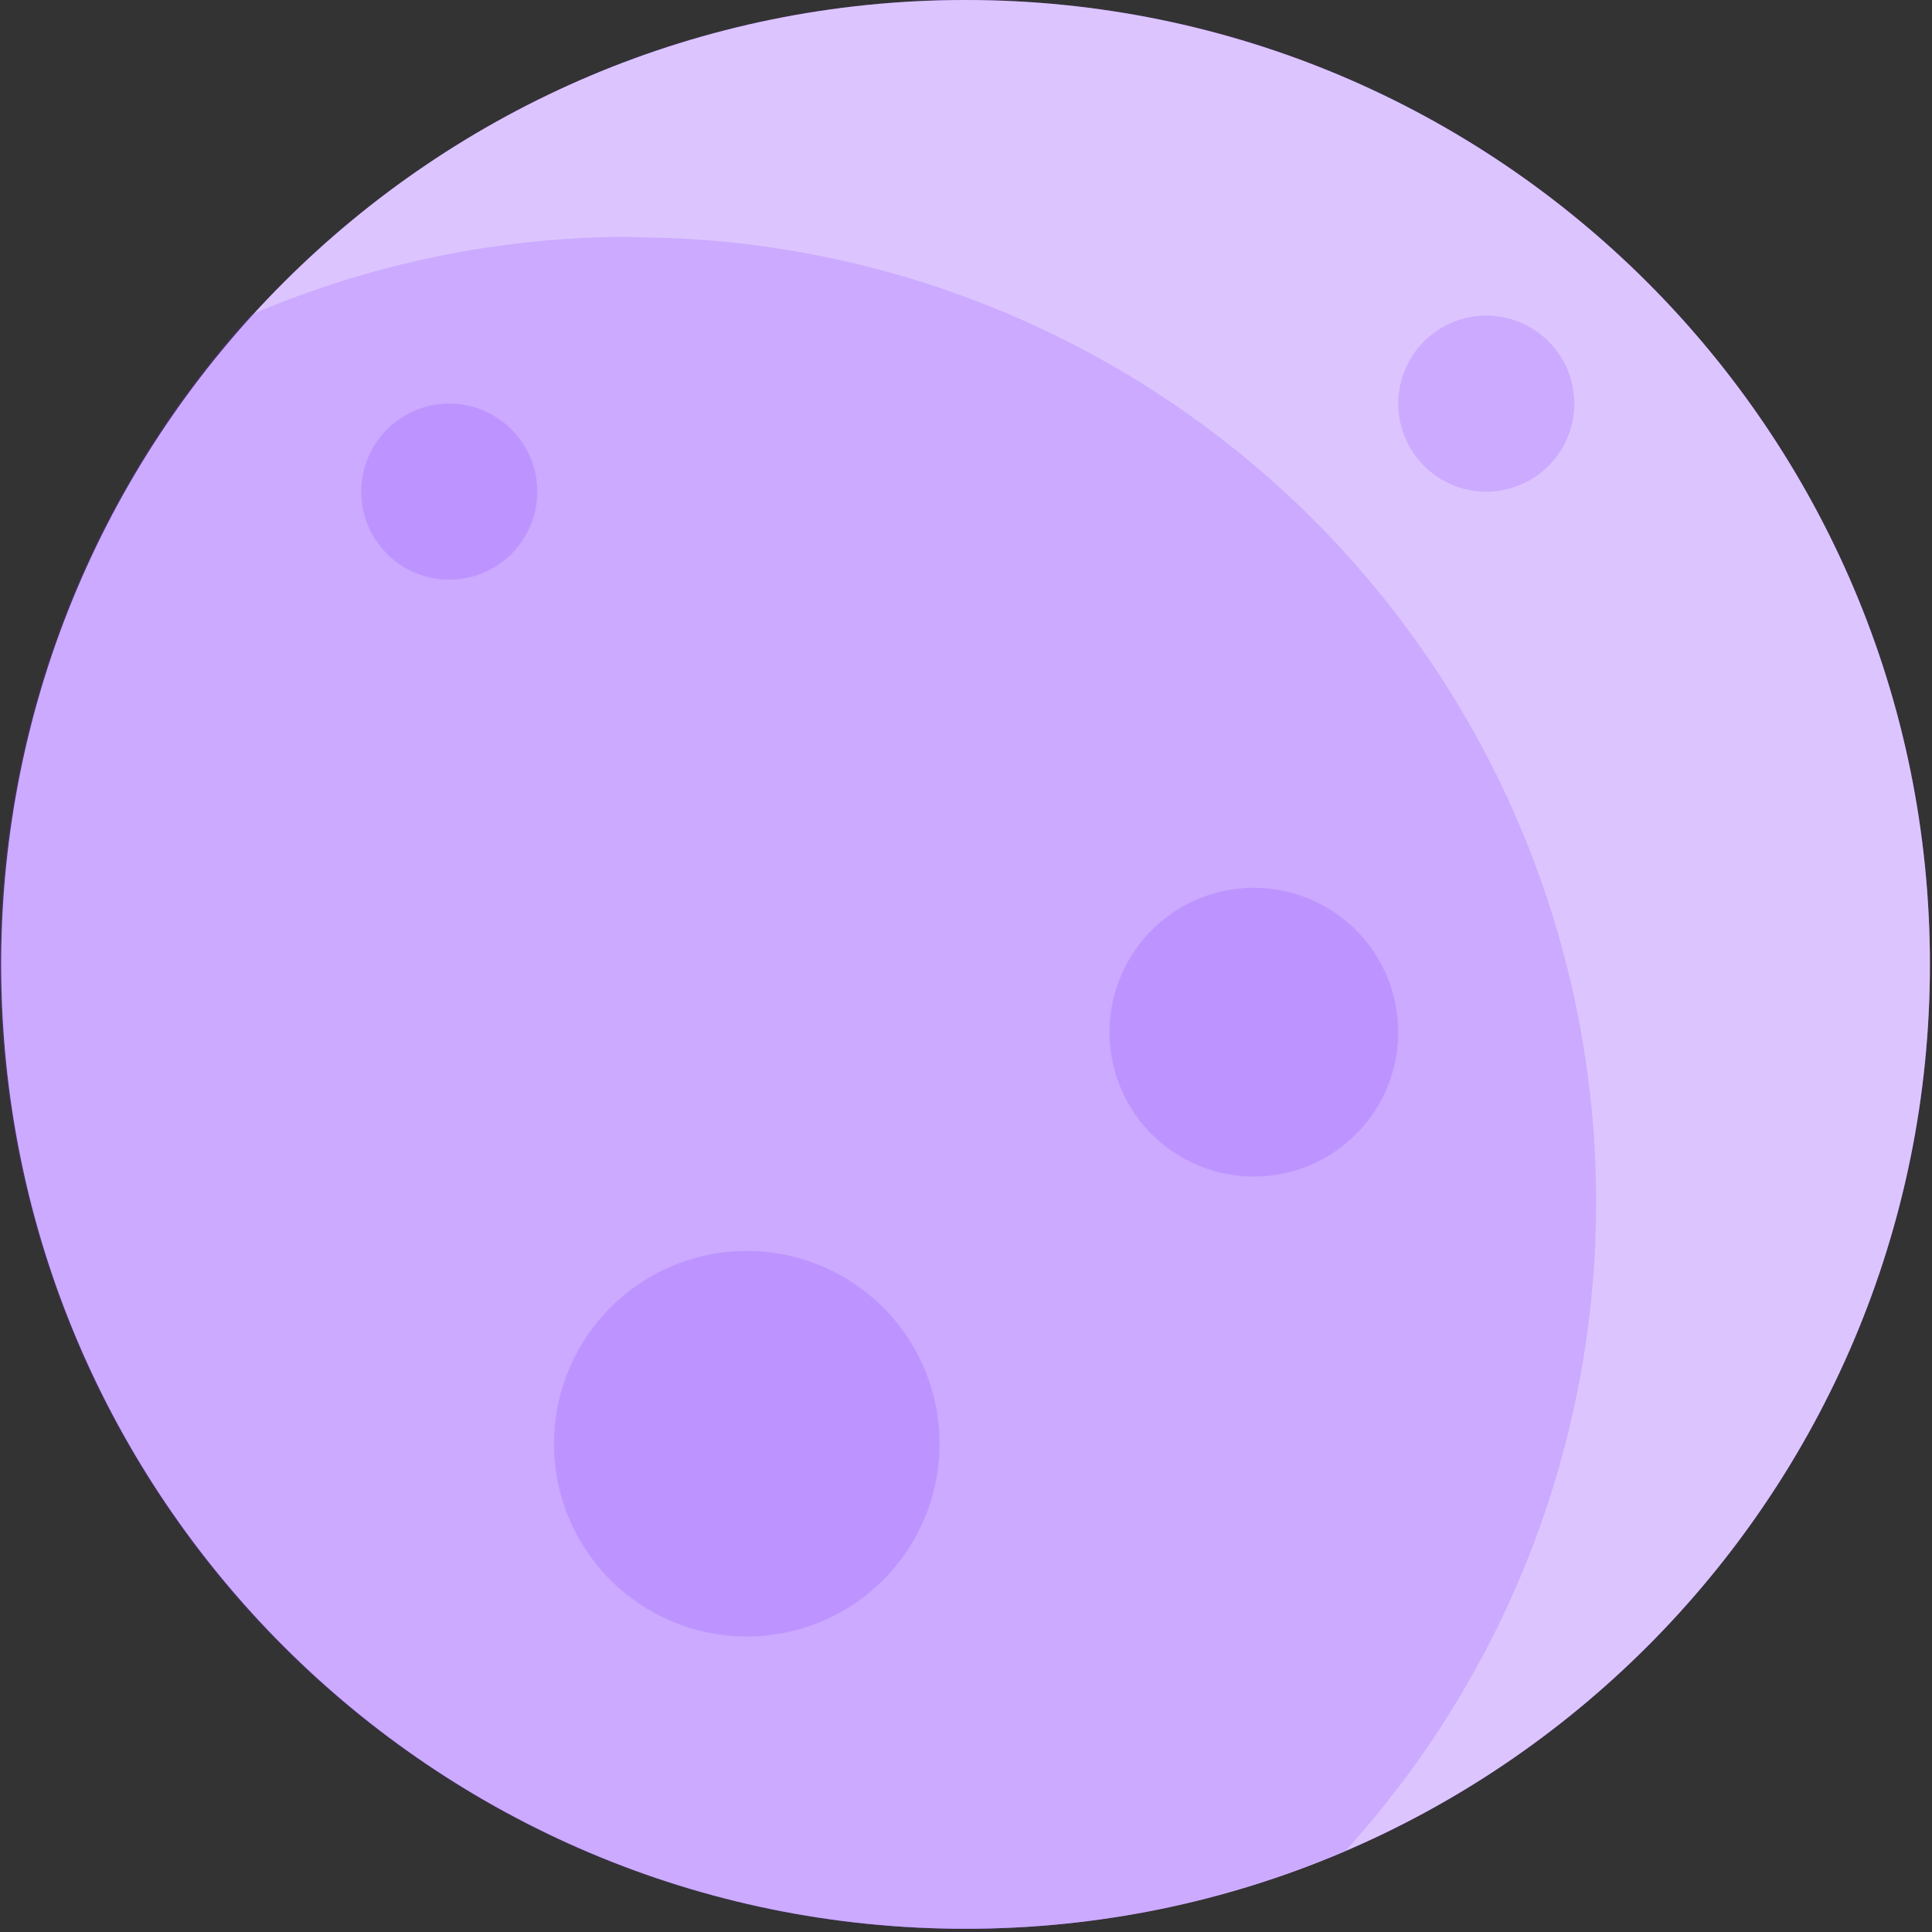<svg width="54" height="54" viewBox="0 0 54 54" fill="none" xmlns="http://www.w3.org/2000/svg">
<rect x="0" y="0" width="54" height="54" fill="#333333" stroke="none"/>
<path d="M26.988 53.91C41.874 53.91 53.942 41.842 53.942 26.955C53.942 12.068 41.874 0 26.988 0C12.101 0 0.033 12.068 0.033 26.955C0.033 41.842 12.101 53.91 26.988 53.91Z" fill="#8B3DFF"/>
<path opacity="0.7" d="M26.988 53.91C41.874 53.91 53.942 41.842 53.942 26.955C53.942 12.068 41.874 0 26.988 0C12.101 0 0.033 12.068 0.033 26.955C0.033 41.842 12.101 53.91 26.988 53.91Z" fill="white"/>
<path opacity="0.2" d="M17.699 6.619C14.028 6.608 10.394 7.349 7.021 8.796C2.875 13.353 0.414 19.192 0.048 25.342C-0.319 31.491 1.432 37.581 5.008 42.598C8.584 47.614 13.769 51.255 19.702 52.915C25.635 54.575 31.957 54.153 37.617 51.72C41.126 47.853 43.437 43.05 44.269 37.895C45.101 32.739 44.418 27.454 42.304 22.679C40.189 17.904 36.734 13.846 32.358 10.997C27.981 8.149 22.872 6.632 17.65 6.631L17.699 6.619Z" fill="#8B3DFF"/>
<path opacity="0.2" d="M15.017 13.742C15.017 14.229 14.873 14.704 14.602 15.109C14.332 15.514 13.948 15.829 13.498 16.015C13.049 16.201 12.554 16.25 12.077 16.155C11.599 16.06 11.161 15.826 10.817 15.482C10.473 15.138 10.238 14.699 10.143 14.222C10.049 13.745 10.097 13.25 10.284 12.8C10.47 12.351 10.785 11.966 11.19 11.696C11.594 11.426 12.07 11.281 12.557 11.281C13.209 11.281 13.835 11.541 14.296 12.002C14.758 12.463 15.017 13.089 15.017 13.742Z" fill="#8B3DFF"/>
<path opacity="0.2" d="M44.002 11.281C44.002 11.768 43.858 12.244 43.587 12.648C43.317 13.053 42.933 13.368 42.483 13.555C42.033 13.741 41.539 13.79 41.062 13.695C40.584 13.6 40.146 13.365 39.802 13.021C39.458 12.677 39.223 12.239 39.128 11.761C39.033 11.284 39.082 10.789 39.268 10.34C39.455 9.89 39.77 9.506 40.175 9.236C40.579 8.965 41.055 8.821 41.542 8.821C42.194 8.821 42.82 9.08 43.281 9.542C43.743 10.003 44.002 10.629 44.002 11.281Z" fill="#8B3DFF"/>
<path opacity="0.2" d="M39.081 28.849C39.081 29.648 38.844 30.428 38.401 31.091C37.958 31.755 37.327 32.272 36.59 32.578C35.853 32.883 35.041 32.963 34.258 32.807C33.476 32.651 32.757 32.267 32.192 31.703C31.628 31.138 31.244 30.419 31.088 29.637C30.932 28.854 31.012 28.043 31.318 27.305C31.623 26.568 32.14 25.938 32.804 25.494C33.468 25.051 34.248 24.814 35.046 24.814C36.116 24.814 37.142 25.239 37.899 25.996C38.656 26.753 39.081 27.779 39.081 28.849Z" fill="#8B3DFF"/>
<path opacity="0.2" d="M26.262 40.352C26.262 41.418 25.946 42.46 25.354 43.346C24.762 44.232 23.92 44.923 22.936 45.331C21.951 45.738 20.867 45.845 19.822 45.637C18.777 45.429 17.817 44.916 17.063 44.163C16.309 43.409 15.796 42.449 15.588 41.404C15.38 40.358 15.487 39.275 15.895 38.29C16.303 37.306 16.994 36.464 17.88 35.872C18.766 35.28 19.808 34.964 20.873 34.964C22.302 34.964 23.673 35.532 24.684 36.542C25.694 37.553 26.262 38.923 26.262 40.352Z" fill="#8B3DFF"/>
</svg>
